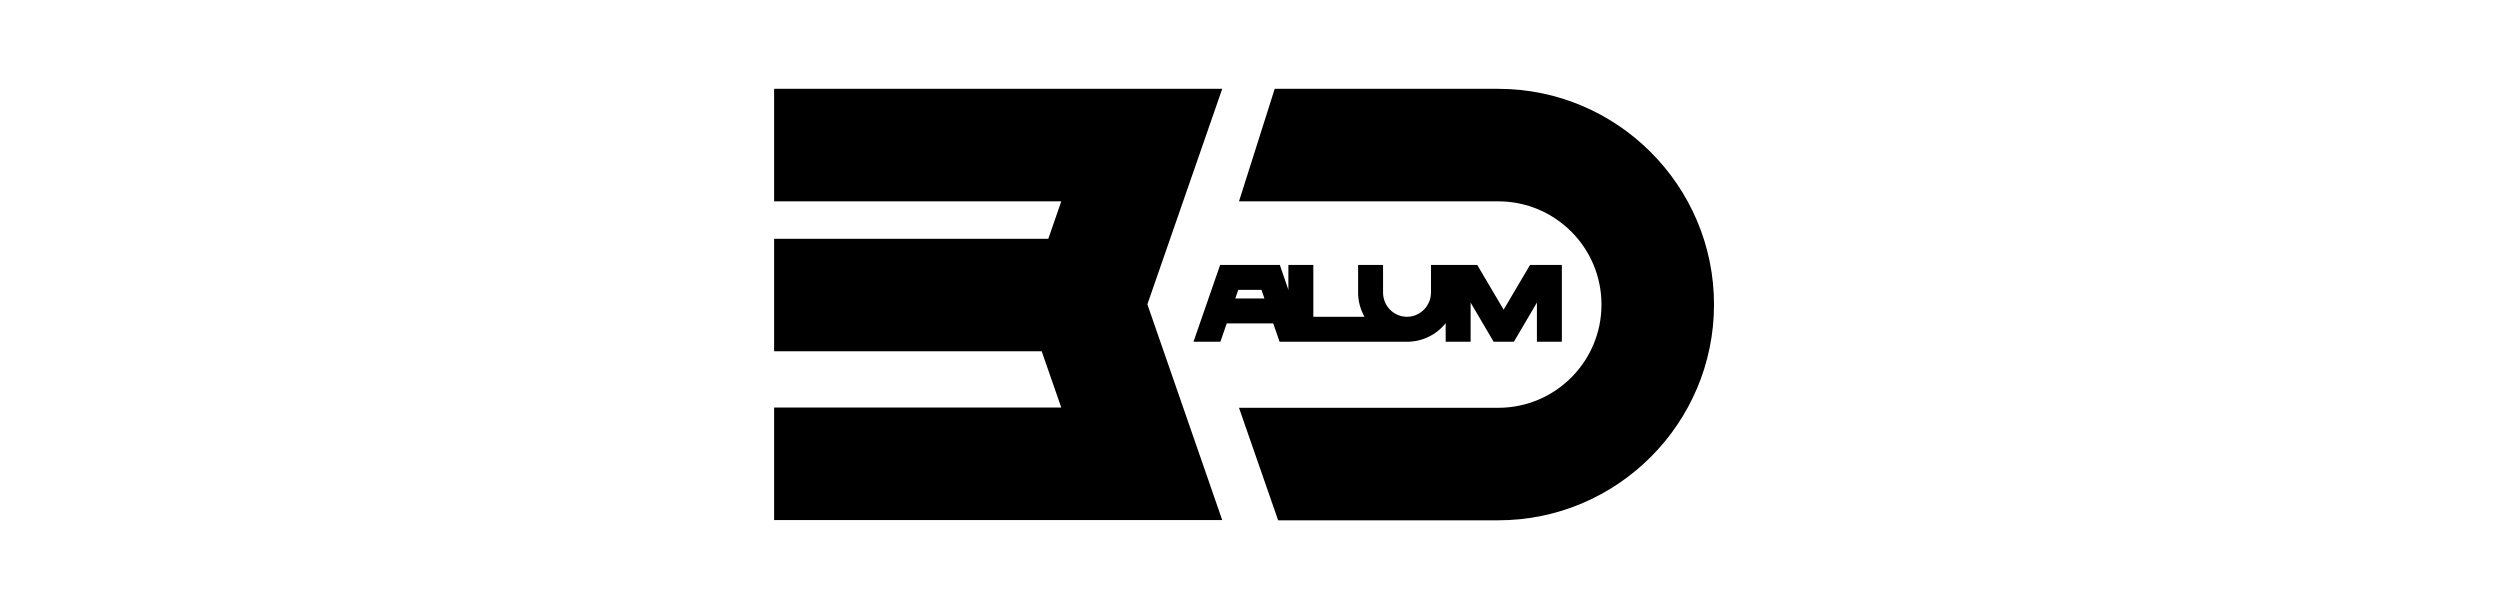 <?xml version="1.0" encoding="UTF-8"?> <svg xmlns="http://www.w3.org/2000/svg" width="197" height="47" viewBox="0 0 197 47" fill="none"><rect width="197" height="47" fill="white"></rect><path d="M99.636 23.517H97.343L97.574 22.842H99.405L99.636 23.517ZM120.568 20.876L118.487 24.403L116.405 20.876H112.762V23.054C112.762 24.095 111.914 24.962 110.873 24.962C109.833 24.962 108.985 24.114 108.985 23.054V20.876H107.019V23.054C107.019 23.729 107.192 24.365 107.52 24.962H103.491V20.876H101.525V22.842L100.851 20.876H96.148L94.047 26.928H96.167L96.668 25.483H100.33L100.831 26.928H111.066L108.888 26.369C109.486 26.735 110.18 26.928 110.893 26.928C112.088 26.928 113.206 26.369 113.919 25.463V26.928H115.885V23.844L117.697 26.928H119.296L121.108 23.844V26.928H123.074V20.876H120.568Z" fill="black"></path><path d="M90.413 23.981L96.311 40.981H61V32.114H83.628L82.086 27.681H61V18.815H82.607L83.628 15.866H61V7H96.311L90.413 23.981Z" fill="black"></path><path d="M118.064 7H100.447L97.633 15.866H118.064C122.555 15.866 126.197 19.509 126.197 24C126.197 28.491 122.555 32.134 118.064 32.134H97.633L100.717 41H118.064C127.431 41 135.064 33.367 135.064 24C135.064 14.633 127.431 7 118.064 7Z" fill="black"></path></svg> 